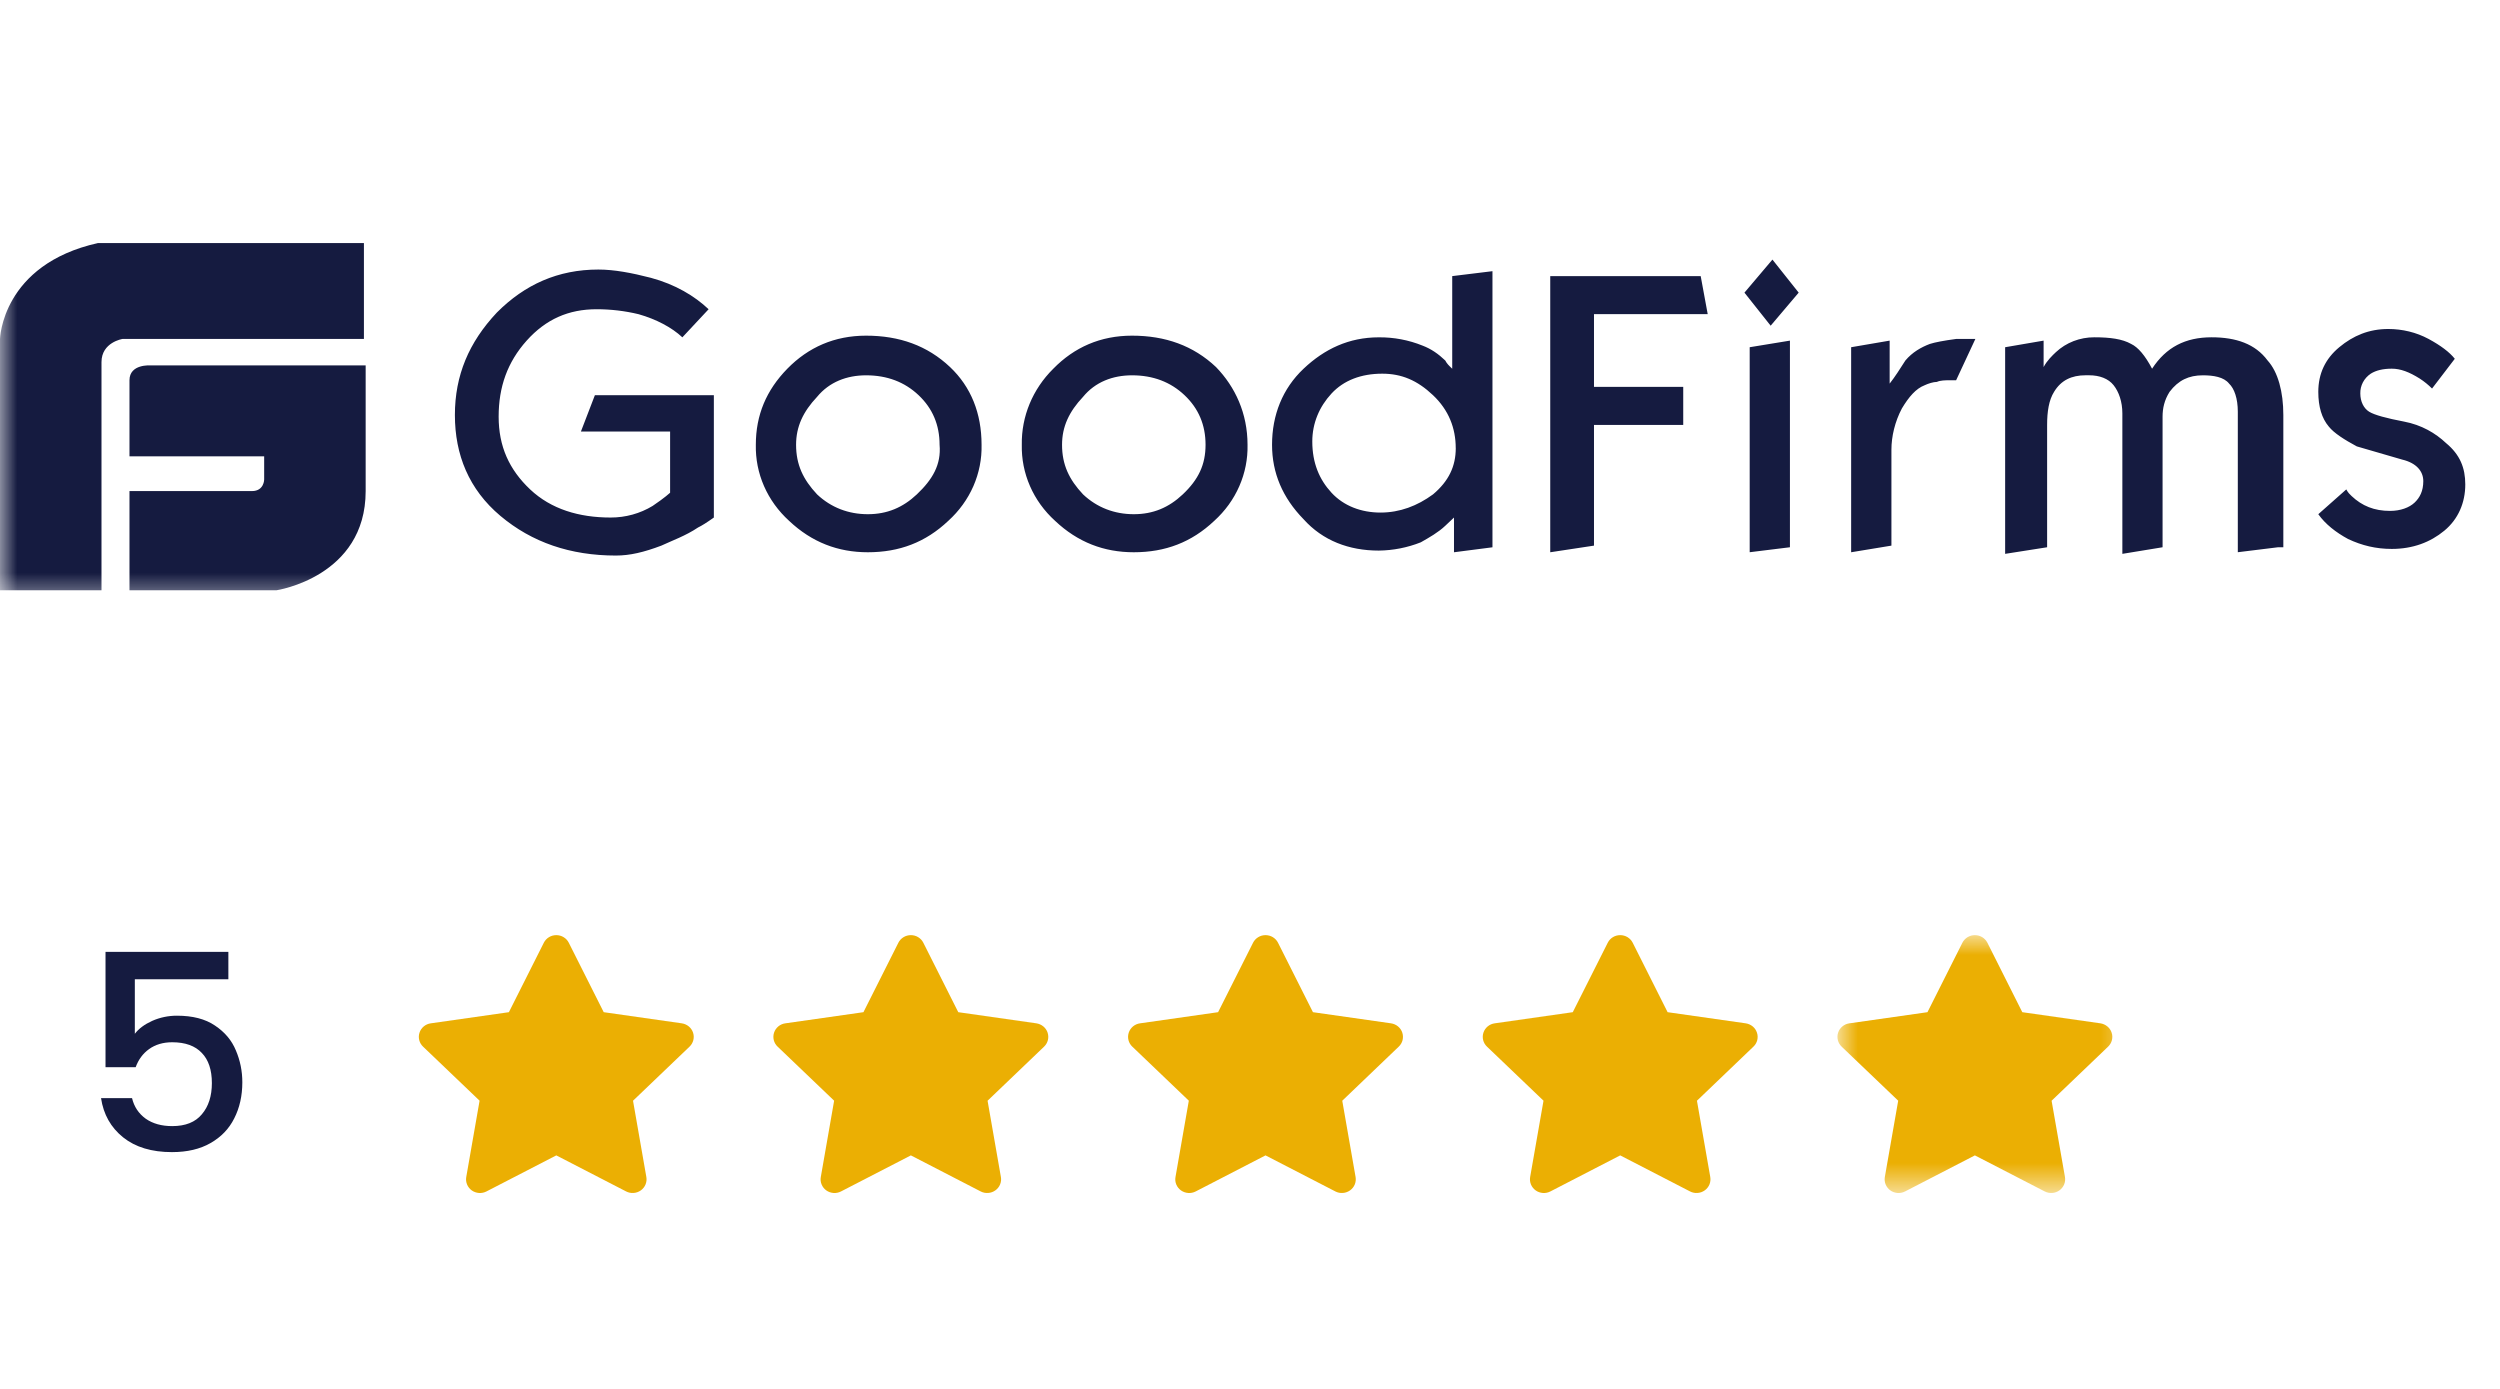 <svg width="72" height="40" viewBox="0 0 72 40" fill="none" xmlns="http://www.w3.org/2000/svg">
<g clip-path="url(#clip0_2903_419)">
<mask id="mask0_2903_419" style="mask-type:luminance" maskUnits="userSpaceOnUse" x="0" y="5" width="85" height="13">
<path d="M85 5H0V17.4H85V5Z" fill="white"/>
</mask>
<g mask="url(#mask0_2903_419)">
<path d="M4.333 10.524C4.333 10.524 3.729 10.476 3.729 10.952V13.143H7.608V13.809C7.608 13.809 7.608 14.143 7.256 14.143H3.729V17H7.961C7.961 17 10.531 16.619 10.531 14.143V10.524H4.333ZM10.481 7H2.822C0.051 7.619 0 9.762 0 9.762V17H2.923V10.429C2.923 9.857 3.527 9.762 3.527 9.762H10.481L10.481 7ZM20.559 14.905C20.358 15.048 20.207 15.143 20.105 15.191C19.753 15.429 19.35 15.572 19.047 15.714C18.543 15.905 18.141 16 17.737 16C16.427 16 15.318 15.62 14.412 14.858C13.505 14.096 13.101 13.096 13.101 11.953C13.101 10.81 13.504 9.858 14.31 9.001C15.117 8.191 16.074 7.763 17.233 7.763C17.687 7.763 18.191 7.858 18.745 8.001C19.45 8.191 20.005 8.525 20.408 8.906L19.652 9.715C19.349 9.43 18.896 9.192 18.392 9.049C17.997 8.954 17.591 8.906 17.183 8.906C16.377 8.906 15.722 9.192 15.168 9.81C14.614 10.429 14.361 11.143 14.361 12C14.361 12.857 14.664 13.524 15.268 14.095C15.873 14.666 16.679 14.905 17.586 14.905C18.015 14.906 18.435 14.79 18.795 14.571C19.148 14.333 19.299 14.191 19.299 14.191V12.429H16.73L17.133 11.381H20.559V14.905L20.559 14.905ZM28.269 12.809C28.279 13.217 28.198 13.623 28.034 14C27.869 14.377 27.623 14.717 27.311 15C26.657 15.619 25.901 15.905 24.993 15.905C24.137 15.905 23.381 15.619 22.726 15C22.415 14.717 22.169 14.377 22.004 14C21.839 13.623 21.759 13.217 21.768 12.809C21.768 11.952 22.07 11.238 22.675 10.619C23.281 10 24.036 9.667 24.943 9.667C25.901 9.667 26.707 9.953 27.361 10.571C27.966 11.143 28.269 11.905 28.269 12.809ZM27.06 12.809C27.06 12.238 26.858 11.762 26.455 11.381C26.052 11 25.548 10.809 24.943 10.809C24.389 10.809 23.885 11 23.532 11.429C23.129 11.857 22.927 12.286 22.927 12.809C22.927 13.381 23.129 13.809 23.532 14.238C23.935 14.619 24.439 14.809 24.993 14.809C25.547 14.809 26.001 14.619 26.405 14.238C26.858 13.809 27.11 13.381 27.06 12.809ZM35.929 12.809C35.938 13.217 35.858 13.623 35.693 14C35.529 14.377 35.283 14.717 34.971 15C34.316 15.619 33.56 15.905 32.653 15.905C31.797 15.905 31.041 15.619 30.386 15C30.074 14.717 29.828 14.377 29.664 14C29.499 13.623 29.419 13.217 29.428 12.809C29.414 11.995 29.739 11.208 30.335 10.619C30.94 10 31.696 9.667 32.602 9.667C33.56 9.667 34.366 9.953 35.021 10.571C35.575 11.143 35.929 11.905 35.929 12.809ZM34.72 12.809C34.72 12.238 34.518 11.762 34.114 11.381C33.711 11 33.208 10.809 32.603 10.809C32.049 10.809 31.544 11 31.192 11.429C30.789 11.857 30.587 12.286 30.587 12.809C30.587 13.381 30.788 13.809 31.192 14.238C31.595 14.619 32.099 14.809 32.653 14.809C33.208 14.809 33.661 14.619 34.064 14.238C34.518 13.809 34.72 13.381 34.72 12.809ZM42.983 15.762L41.875 15.905V14.905L41.623 15.143C41.422 15.333 41.17 15.476 40.918 15.619C40.535 15.771 40.124 15.852 39.709 15.857C38.852 15.857 38.096 15.571 37.542 14.953C36.937 14.334 36.635 13.62 36.635 12.81C36.635 11.953 36.937 11.191 37.542 10.62C38.146 10.048 38.852 9.715 39.709 9.715C40.141 9.711 40.57 9.792 40.968 9.953C41.22 10.049 41.422 10.191 41.623 10.382C41.673 10.477 41.724 10.524 41.824 10.62V7.952L42.983 7.81V15.762ZM41.925 12.905C41.925 12.333 41.724 11.809 41.27 11.381C40.817 10.952 40.363 10.762 39.809 10.762C39.204 10.762 38.701 10.952 38.348 11.333C37.995 11.714 37.794 12.191 37.794 12.714C37.794 13.333 37.995 13.809 38.348 14.191C38.7 14.572 39.204 14.762 39.759 14.762C40.313 14.762 40.817 14.571 41.271 14.238C41.724 13.857 41.926 13.429 41.926 12.905L41.925 12.905ZM49.182 9.047H45.907V11.142H48.477V12.238H45.907V15.714L44.647 15.905V7.952H48.98L49.182 9.047ZM51.802 8.428L50.995 9.38L50.24 8.428L51.046 7.476L51.802 8.428ZM51.55 15.761L50.391 15.904V10L51.55 9.81V15.761ZM56.891 9.761L56.336 10.952H56.135C56.034 10.952 55.883 10.952 55.782 10.999C55.682 10.999 55.53 11.047 55.43 11.095C55.178 11.191 54.976 11.428 54.775 11.762C54.573 12.143 54.473 12.571 54.473 12.952V15.714L53.313 15.905V10L54.422 9.81V11.048C54.573 10.857 54.724 10.619 54.876 10.381C55.077 10.143 55.329 10 55.581 9.905C55.732 9.857 55.984 9.809 56.336 9.762H56.891V9.761ZM65.608 15.761L64.449 15.904V11.856C64.449 11.476 64.348 11.19 64.197 11.047C64.046 10.856 63.744 10.809 63.442 10.809C63.039 10.809 62.736 10.951 62.484 11.285C62.333 11.523 62.282 11.761 62.282 11.999V15.761L61.124 15.951V11.904C61.124 11.57 61.023 11.284 60.872 11.094C60.721 10.904 60.469 10.808 60.166 10.808H60.065C59.662 10.808 59.359 10.951 59.158 11.284C59.007 11.523 58.957 11.856 58.957 12.237V15.761L57.748 15.951V10L58.856 9.81V10.571C58.957 10.381 59.108 10.238 59.209 10.143C59.355 10.006 59.528 9.898 59.718 9.824C59.908 9.751 60.112 9.713 60.317 9.714C60.771 9.714 61.124 9.762 61.376 9.905C61.577 10 61.779 10.238 61.98 10.619C62.383 10 62.938 9.714 63.694 9.714C64.399 9.714 64.953 9.905 65.306 10.381C65.608 10.714 65.76 11.286 65.76 11.952V15.762L65.608 15.761ZM71 13.952C71 14.476 70.799 14.952 70.395 15.285C69.992 15.618 69.488 15.809 68.884 15.809C68.43 15.809 68.027 15.713 67.624 15.523C67.271 15.332 66.969 15.094 66.767 14.809L67.573 14.095C67.624 14.19 67.674 14.237 67.725 14.285C68.027 14.571 68.38 14.714 68.833 14.714C69.136 14.714 69.388 14.618 69.539 14.476C69.69 14.333 69.791 14.142 69.791 13.856C69.791 13.57 69.589 13.333 69.186 13.237L67.876 12.856C67.523 12.666 67.221 12.476 67.069 12.285C66.868 12.047 66.767 11.714 66.767 11.285C66.767 10.761 66.969 10.333 67.372 9.999C67.775 9.665 68.228 9.475 68.783 9.475C69.186 9.475 69.589 9.571 69.942 9.761C70.295 9.952 70.547 10.142 70.698 10.333L70.043 11.19C69.936 11.083 69.818 10.987 69.69 10.904C69.388 10.714 69.136 10.618 68.884 10.618C68.632 10.618 68.43 10.666 68.279 10.761C68.183 10.825 68.105 10.911 68.052 11.011C68 11.111 67.974 11.221 67.977 11.332C67.977 11.57 68.078 11.761 68.229 11.856C68.38 11.951 68.733 12.046 69.237 12.142C69.74 12.237 70.144 12.475 70.446 12.761C70.849 13.094 71 13.476 71 13.952Z" fill="#151B40"/>
</g>
<path d="M6.577 28.202H3.883V29.773C3.996 29.625 4.162 29.502 4.382 29.402C4.607 29.302 4.845 29.252 5.097 29.252C5.547 29.252 5.912 29.346 6.191 29.536C6.475 29.725 6.676 29.965 6.794 30.254C6.917 30.543 6.979 30.848 6.979 31.169C6.979 31.558 6.901 31.906 6.745 32.211C6.595 32.511 6.368 32.747 6.062 32.921C5.762 33.094 5.392 33.181 4.952 33.181C4.368 33.181 3.899 33.039 3.545 32.755C3.192 32.471 2.98 32.095 2.91 31.627H3.803C3.862 31.874 3.993 32.071 4.197 32.219C4.4 32.361 4.655 32.432 4.96 32.432C5.341 32.432 5.625 32.319 5.813 32.092C6.006 31.866 6.102 31.566 6.102 31.193C6.102 30.814 6.006 30.525 5.813 30.325C5.62 30.12 5.336 30.017 4.96 30.017C4.698 30.017 4.475 30.083 4.293 30.214C4.116 30.341 3.988 30.514 3.907 30.735H3.039V27.413H6.577V28.202Z" fill="#151B40"/>
<path d="M16.021 26.932C16.096 26.932 16.17 26.952 16.233 26.991C16.297 27.03 16.348 27.085 16.381 27.151L17.387 29.151L19.636 29.472C19.71 29.483 19.78 29.514 19.837 29.561C19.894 29.608 19.937 29.67 19.96 29.74C19.983 29.81 19.986 29.884 19.968 29.956C19.95 30.027 19.912 30.092 19.859 30.143L18.231 31.701L18.615 33.899C18.628 33.971 18.619 34.045 18.591 34.113C18.563 34.181 18.516 34.24 18.456 34.283C18.395 34.326 18.324 34.352 18.249 34.357C18.175 34.363 18.1 34.348 18.034 34.314L16.021 33.275L14.009 34.314C13.943 34.348 13.868 34.363 13.794 34.358C13.719 34.352 13.648 34.327 13.587 34.284C13.527 34.241 13.48 34.182 13.452 34.114C13.424 34.046 13.415 33.972 13.428 33.899L13.812 31.7L12.184 30.143C12.13 30.092 12.092 30.027 12.074 29.956C12.056 29.884 12.059 29.809 12.082 29.74C12.105 29.67 12.148 29.608 12.205 29.56C12.262 29.513 12.332 29.482 12.406 29.472L14.656 29.151L15.662 27.151C15.695 27.085 15.746 27.03 15.81 26.991C15.873 26.952 15.947 26.932 16.021 26.932Z" fill="#EBAF03"/>
<path d="M26.233 26.932C26.307 26.932 26.381 26.952 26.444 26.991C26.508 27.03 26.559 27.085 26.592 27.151L27.598 29.151L29.847 29.472C29.921 29.483 29.991 29.514 30.048 29.561C30.105 29.608 30.148 29.67 30.171 29.74C30.194 29.81 30.197 29.884 30.179 29.956C30.161 30.027 30.123 30.092 30.07 30.143L28.442 31.701L28.826 33.899C28.839 33.971 28.83 34.045 28.802 34.113C28.774 34.181 28.727 34.24 28.666 34.283C28.606 34.326 28.535 34.352 28.46 34.357C28.386 34.363 28.311 34.348 28.245 34.314L26.233 33.275L24.22 34.314C24.154 34.348 24.079 34.363 24.005 34.358C23.93 34.352 23.859 34.327 23.798 34.284C23.738 34.241 23.691 34.182 23.663 34.114C23.634 34.046 23.626 33.972 23.639 33.899L24.023 31.7L22.395 30.143C22.341 30.092 22.303 30.027 22.285 29.956C22.267 29.884 22.27 29.809 22.293 29.74C22.316 29.67 22.359 29.608 22.416 29.56C22.473 29.513 22.543 29.482 22.617 29.472L24.867 29.151L25.873 27.151C25.906 27.085 25.957 27.03 26.021 26.991C26.084 26.952 26.158 26.932 26.233 26.932Z" fill="#EBAF03"/>
<path d="M36.447 26.932C36.522 26.932 36.595 26.952 36.659 26.991C36.722 27.03 36.774 27.085 36.807 27.151L37.813 29.151L40.062 29.472C40.136 29.483 40.206 29.514 40.263 29.561C40.32 29.608 40.363 29.67 40.386 29.74C40.409 29.81 40.411 29.884 40.394 29.956C40.376 30.027 40.338 30.092 40.284 30.143L38.657 31.701L39.041 33.899C39.053 33.971 39.045 34.045 39.017 34.113C38.989 34.181 38.942 34.24 38.881 34.283C38.821 34.326 38.749 34.352 38.675 34.357C38.6 34.363 38.526 34.348 38.46 34.314L36.447 33.275L34.435 34.314C34.369 34.348 34.294 34.363 34.22 34.358C34.145 34.352 34.074 34.327 34.013 34.284C33.953 34.241 33.906 34.182 33.877 34.114C33.849 34.046 33.841 33.972 33.854 33.899L34.238 31.7L32.61 30.143C32.556 30.092 32.518 30.027 32.5 29.956C32.482 29.884 32.485 29.809 32.508 29.74C32.531 29.67 32.574 29.608 32.631 29.56C32.688 29.513 32.758 29.482 32.832 29.472L35.081 29.151L36.088 27.151C36.121 27.085 36.172 27.03 36.236 26.991C36.299 26.952 36.373 26.932 36.447 26.932Z" fill="#EBAF03"/>
<path d="M46.662 26.932C46.737 26.932 46.81 26.952 46.874 26.991C46.937 27.03 46.989 27.085 47.022 27.151L48.027 29.151L50.277 29.472C50.351 29.483 50.42 29.514 50.478 29.561C50.535 29.608 50.577 29.67 50.6 29.74C50.624 29.81 50.626 29.884 50.609 29.956C50.591 30.027 50.553 30.092 50.499 30.143L48.872 31.701L49.256 33.899C49.268 33.971 49.26 34.045 49.232 34.113C49.203 34.181 49.157 34.24 49.096 34.283C49.036 34.326 48.964 34.352 48.89 34.357C48.815 34.363 48.741 34.348 48.675 34.314L46.662 33.275L44.65 34.314C44.584 34.348 44.509 34.363 44.435 34.358C44.36 34.352 44.288 34.327 44.228 34.284C44.168 34.241 44.121 34.182 44.092 34.114C44.064 34.046 44.056 33.972 44.068 33.899L44.453 31.7L42.825 30.143C42.771 30.092 42.733 30.027 42.715 29.956C42.697 29.884 42.7 29.809 42.723 29.74C42.746 29.67 42.788 29.608 42.846 29.56C42.903 29.513 42.973 29.482 43.047 29.472L45.296 29.151L46.303 27.151C46.336 27.085 46.387 27.03 46.45 26.991C46.514 26.952 46.587 26.932 46.662 26.932Z" fill="#EBAF03"/>
<mask id="mask1_2903_419" style="mask-type:luminance" maskUnits="userSpaceOnUse" x="52" y="26" width="10" height="9">
<path d="M61.533 26.932H52.918V34.359H61.533V26.932Z" fill="white"/>
</mask>
<g mask="url(#mask1_2903_419)">
<path d="M56.877 26.932C56.952 26.932 57.025 26.952 57.089 26.991C57.152 27.03 57.203 27.085 57.237 27.151L58.242 29.151L60.492 29.472C60.566 29.483 60.635 29.514 60.692 29.561C60.75 29.608 60.792 29.67 60.815 29.74C60.839 29.81 60.841 29.884 60.823 29.956C60.805 30.027 60.767 30.092 60.714 30.143L59.086 31.701L59.471 33.899C59.483 33.971 59.475 34.045 59.447 34.113C59.418 34.181 59.371 34.24 59.311 34.283C59.251 34.326 59.179 34.352 59.105 34.357C59.03 34.363 58.956 34.348 58.889 34.314L56.877 33.275L54.865 34.314C54.798 34.348 54.724 34.363 54.649 34.358C54.575 34.352 54.503 34.327 54.443 34.284C54.382 34.241 54.336 34.182 54.307 34.114C54.279 34.046 54.271 33.972 54.283 33.899L54.668 31.7L53.039 30.143C52.986 30.092 52.948 30.027 52.93 29.956C52.912 29.884 52.914 29.809 52.938 29.74C52.961 29.67 53.003 29.608 53.061 29.56C53.118 29.513 53.188 29.482 53.262 29.472L55.511 29.151L56.517 27.151C56.55 27.085 56.602 27.03 56.665 26.991C56.729 26.952 56.802 26.932 56.877 26.932Z" fill="#EBAF03"/>
</g>
</g>
<defs>
<clipPath id="clip0_2903_419">
<rect width="72" height="40" fill="white"/>
</clipPath>
</defs>
</svg>
